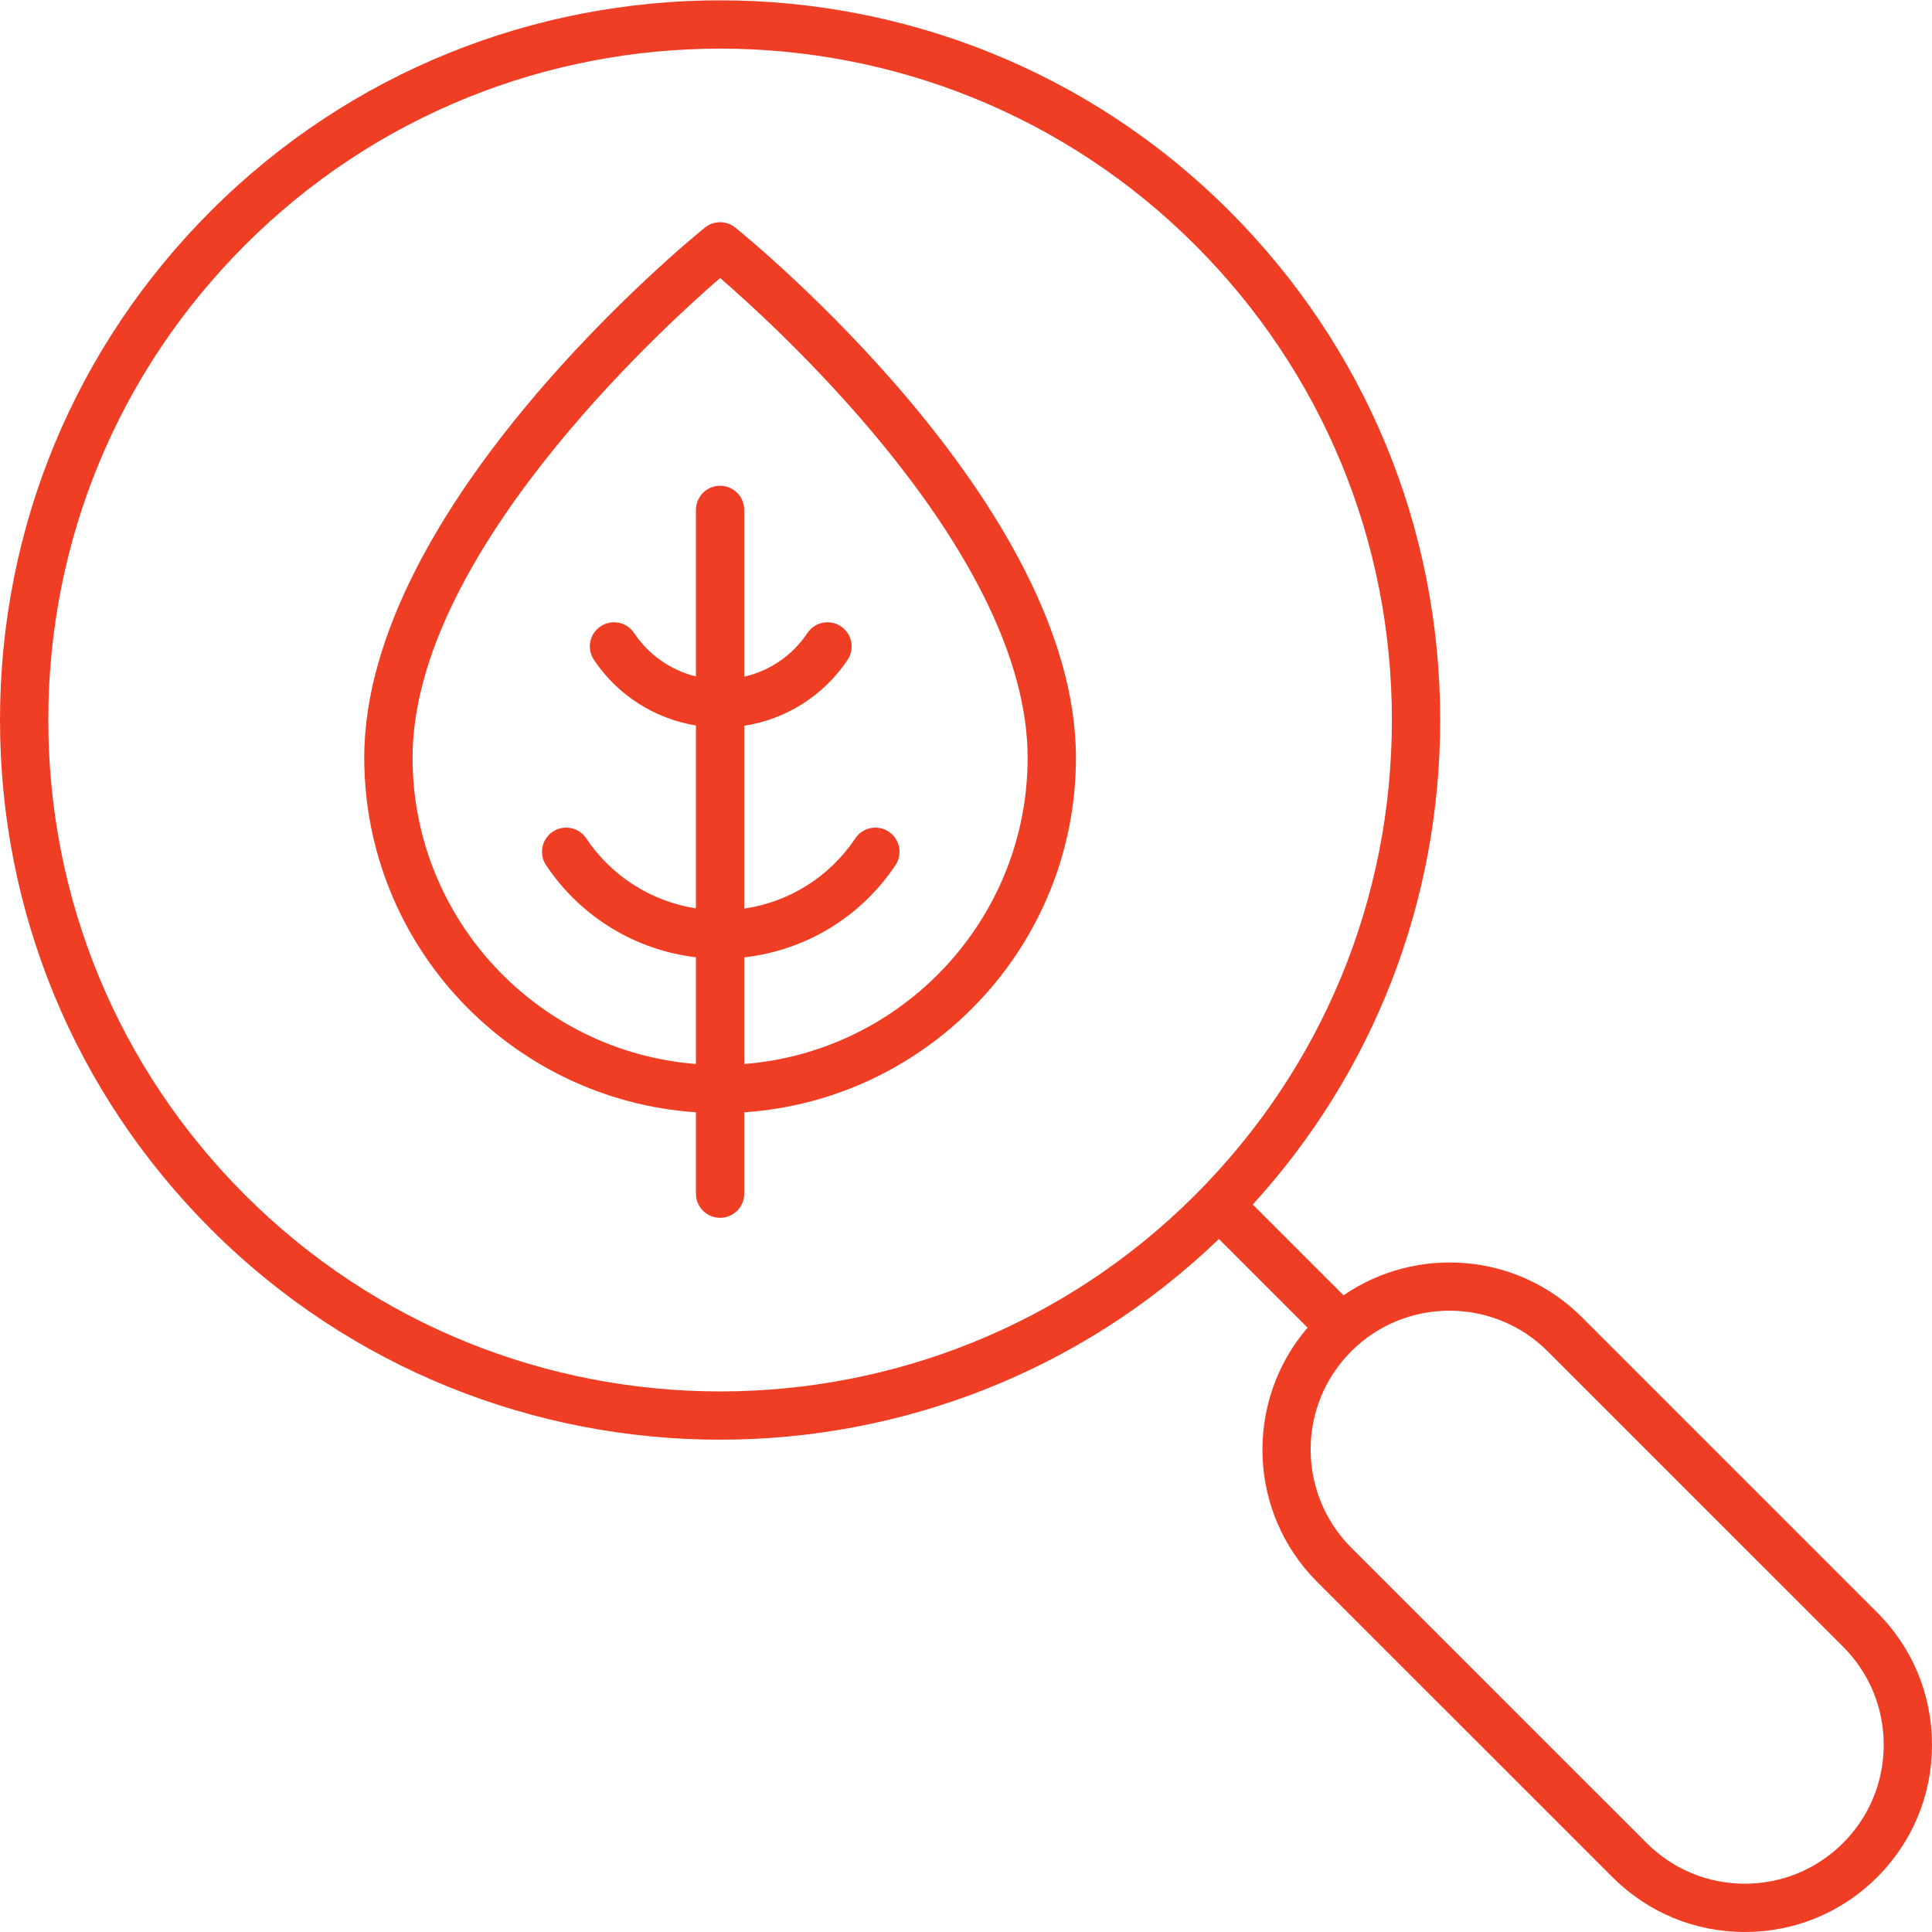 <?xml version="1.0" encoding="utf-8"?>
<svg xmlns="http://www.w3.org/2000/svg" xmlns:xlink="http://www.w3.org/1999/xlink" width="80px" height="80px" viewBox="0 0 80 80" version="1.1">
    <title>curious</title>
    <g id="Page-1" stroke="none" stroke-width="1" fill="none" fill-rule="evenodd">
        <g id="curious" transform="translate(0, 0.014)" fill="#EF3E24" fill-rule="nonzero">
            <path d="M28.817,46.044 L28.817,49.413 C28.817,49.965 29.265,50.413 29.817,50.413 C30.37,50.413 30.817,49.965 30.817,49.413 L30.817,46.044 C38.476,45.526 44.552,39.148 44.552,31.361 C44.552,20.915 31.021,9.874 30.445,9.409 C30.079,9.114 29.556,9.114 29.189,9.409 C28.613,9.874 15.083,20.915 15.083,31.361 C15.083,39.148 21.159,45.526 28.817,46.044 Z M29.818,11.497 C32.464,13.788 42.552,23.065 42.552,31.361 C42.552,38.045 37.372,43.531 30.817,44.044 L30.817,39.628 C33.347,39.344 35.64,37.966 37.078,35.812 C37.385,35.353 37.261,34.732 36.802,34.425 C36.343,34.118 35.722,34.242 35.415,34.701 C34.35,36.297 32.676,37.337 30.817,37.61 L30.817,30.039 C32.548,29.769 34.103,28.796 35.097,27.308 C35.403,26.849 35.28,26.228 34.82,25.922 C34.362,25.615 33.741,25.738 33.434,26.198 C32.814,27.126 31.875,27.762 30.817,28.007 L30.817,21.1 C30.817,20.548 30.37,20.1 29.817,20.1 C29.265,20.1 28.817,20.548 28.817,21.1 L28.817,27.997 C27.782,27.742 26.865,27.11 26.256,26.198 C25.948,25.738 25.329,25.615 24.869,25.922 C24.41,26.228 24.286,26.849 24.593,27.309 C25.576,28.78 27.11,29.746 28.817,30.028 L28.817,37.6 C26.982,37.314 25.33,36.281 24.274,34.701 C23.968,34.241 23.346,34.119 22.887,34.425 C22.428,34.732 22.305,35.353 22.611,35.812 C24.04,37.951 26.309,39.327 28.817,39.625 L28.817,44.044 C22.262,43.531 17.083,38.045 17.083,31.361 C17.083,23.073 27.172,13.789 29.818,11.497 Z" id="leaf"/>
            <path d="M29.817,59.601 C37.269,59.601 44.715,56.826 50.472,51.29 L54.144,54.962 C51.529,58.003 51.656,62.604 54.538,65.486 L66.77,77.716 C68.233,79.179 70.179,79.986 72.25,79.986 C74.32,79.986 76.266,79.179 77.73,77.716 C79.194,76.252 80,74.306 80,72.236 C80,70.166 79.194,68.219 77.73,66.756 L65.499,54.526 C62.819,51.846 58.65,51.548 55.633,53.622 L51.873,49.863 C56.888,44.362 59.635,37.293 59.635,29.8 C59.635,21.836 56.533,14.349 50.901,8.718 C39.275,-2.906 20.359,-2.906 8.733,8.718 C3.102,14.349 0,21.836 0,29.8 C0,37.764 3.102,45.251 8.733,50.883 C14.546,56.695 22.182,59.601 29.817,59.601 Z M64.084,55.94 L76.316,68.17 C77.402,69.256 78,70.7 78,72.236 C78,73.772 77.402,75.216 76.316,76.302 C75.229,77.387 73.786,77.986 72.25,77.986 C70.713,77.986 69.27,77.387 68.184,76.302 L55.952,64.072 C53.71,61.829 53.71,58.182 55.952,55.94 C58.194,53.699 61.842,53.698 64.084,55.94 Z M10.147,10.132 C15.571,4.709 22.693,1.999 29.817,1.999 C36.94,1.999 44.065,4.711 49.487,10.132 C54.741,15.385 57.635,22.371 57.635,29.8 C57.635,37.23 54.741,44.215 49.487,49.469 C38.642,60.313 20.993,60.313 10.147,49.469 C4.894,44.215 2,37.23 2,29.8 C2,22.371 4.894,15.385 10.147,10.132 Z" id="magnifying-glass"/>
        </g>
    </g>
</svg>